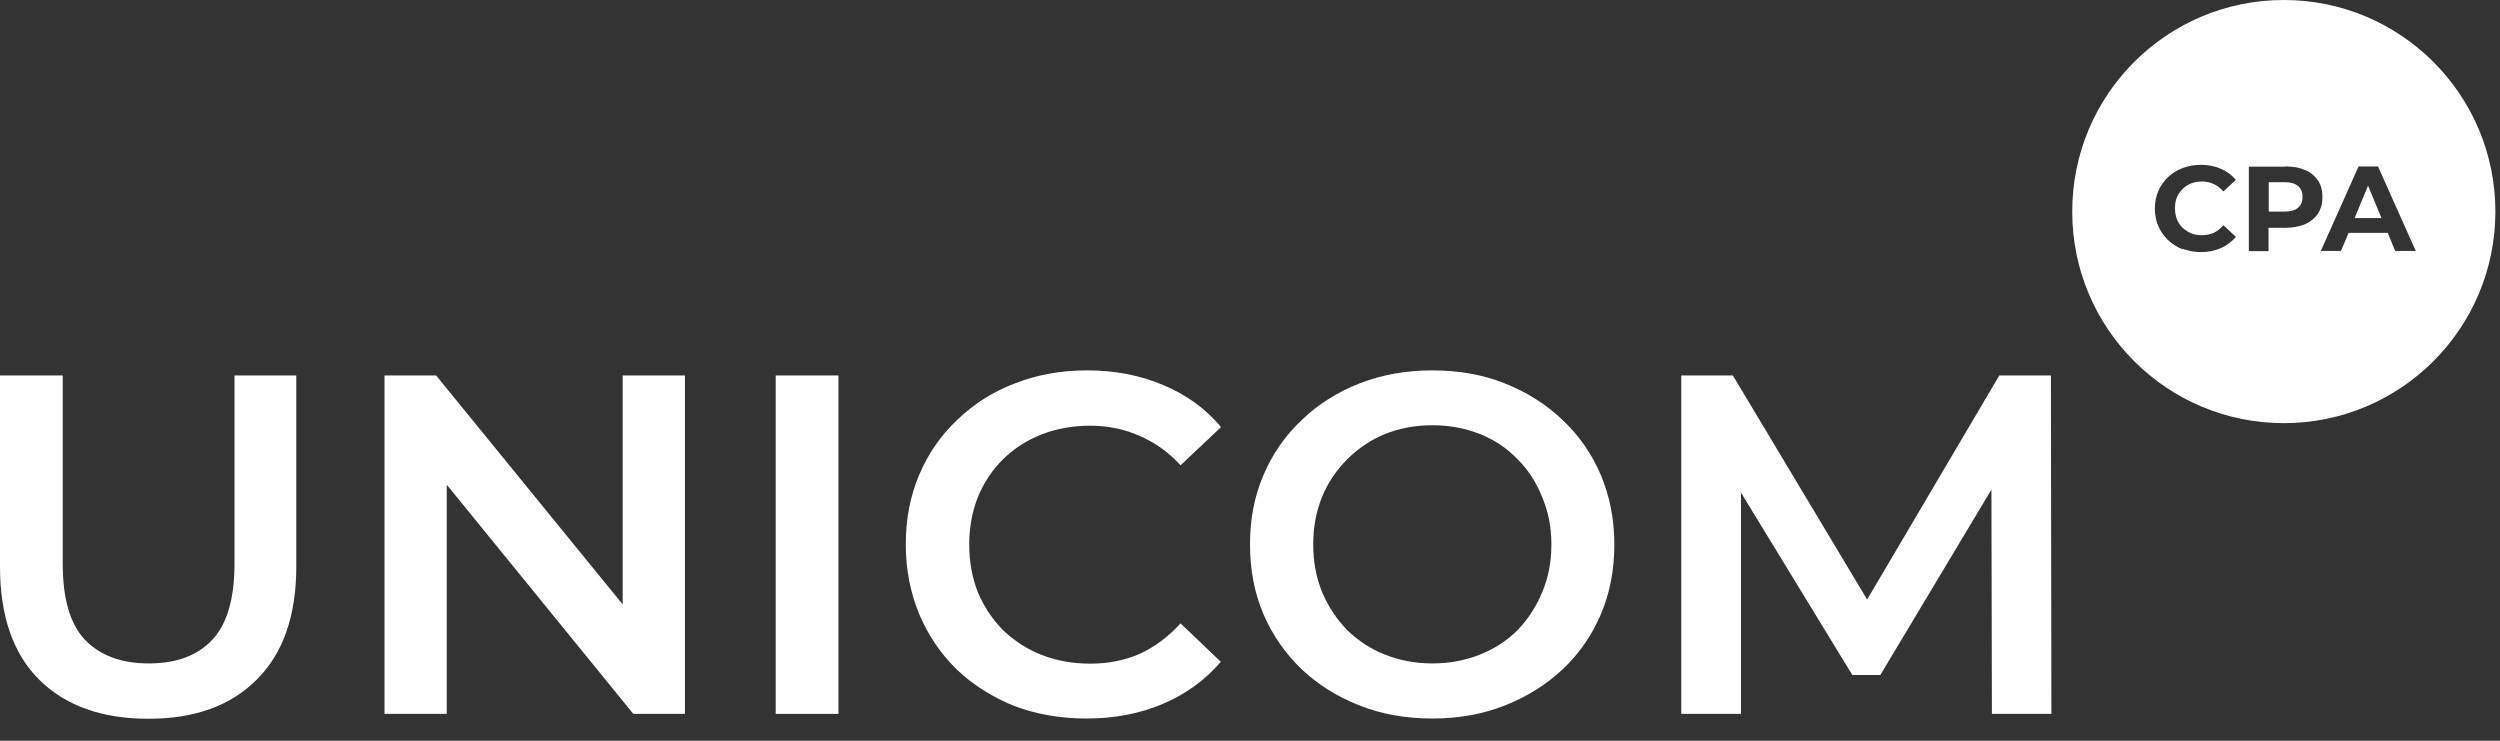 <svg width="108" height="32" viewBox="0 0 108 32" fill="none" xmlns="http://www.w3.org/2000/svg">
<rect x="0" y="0" width="108" height="32" fill="#333333" stroke="none"/>
<path d="M86.37 16.22L80.66 25.9L74.86 16.22H72.63V30.84H75.21V21.28L80.02 29.16H81.23L86.03 21.15L86.05 30.84H88.62L88.6 16.22H86.37Z" fill="white"/>
<path d="M67.51 28.91C68.22 28.24 68.77 27.45 69.16 26.53C69.55 25.61 69.74 24.61 69.74 23.52C69.74 22.43 69.54 21.44 69.16 20.53C68.77 19.61 68.22 18.82 67.51 18.15C66.8 17.47 65.96 16.94 65 16.56C64.05 16.18 63.01 16 61.87 16C60.73 16 59.7 16.19 58.74 16.56C57.78 16.94 56.94 17.46 56.23 18.15C55.52 18.82 54.97 19.61 54.58 20.53C54.19 21.43 54 22.43 54 23.52C54 24.61 54.19 25.61 54.58 26.53C54.97 27.43 55.52 28.23 56.23 28.91C56.94 29.58 57.77 30.1 58.74 30.48C59.7 30.86 60.75 31.04 61.89 31.04C63.03 31.04 64.05 30.85 65 30.48C65.96 30.1 66.8 29.58 67.51 28.91ZM59.83 28.28C59.2 28.03 58.66 27.67 58.2 27.22C57.74 26.75 57.38 26.2 57.11 25.57C56.86 24.94 56.73 24.26 56.73 23.52C56.73 22.78 56.86 22.09 57.11 21.47C57.37 20.84 57.74 20.3 58.2 19.84C58.67 19.37 59.22 19 59.83 18.75C60.46 18.5 61.14 18.37 61.88 18.37C62.62 18.37 63.3 18.5 63.93 18.75C64.56 19 65.1 19.36 65.56 19.84C66.02 20.3 66.37 20.84 66.62 21.47C66.88 22.08 67.02 22.76 67.02 23.52C67.02 24.28 66.89 24.96 66.62 25.59C66.37 26.2 66.01 26.75 65.56 27.22C65.1 27.68 64.56 28.03 63.93 28.28C63.3 28.53 62.62 28.66 61.88 28.66C61.14 28.66 60.46 28.53 59.83 28.28Z" fill="white"/>
<path d="M52.75 28.6L51 26.93C50.47 27.51 49.88 27.95 49.23 28.25C48.58 28.53 47.87 28.67 47.1 28.67C46.33 28.67 45.63 28.54 44.99 28.29C44.36 28.04 43.81 27.68 43.34 27.23C42.88 26.77 42.52 26.23 42.25 25.6C42 24.97 41.87 24.28 41.87 23.53C41.87 22.78 42 22.09 42.25 21.46C42.51 20.83 42.88 20.29 43.34 19.83C43.81 19.37 44.36 19.02 44.99 18.77C45.63 18.52 46.33 18.39 47.1 18.39C47.87 18.39 48.58 18.54 49.23 18.83C49.88 19.11 50.48 19.53 51 20.1L52.75 18.45C52.07 17.64 51.23 17.04 50.24 16.63C49.25 16.21 48.16 16 46.96 16C45.83 16 44.8 16.19 43.85 16.56C42.9 16.92 42.08 17.44 41.36 18.13C40.65 18.8 40.1 19.59 39.71 20.51C39.32 21.43 39.13 22.43 39.13 23.52C39.13 24.61 39.33 25.61 39.71 26.53C40.1 27.45 40.64 28.25 41.34 28.93C42.05 29.6 42.88 30.12 43.82 30.5C44.78 30.86 45.82 31.04 46.93 31.04C48.14 31.04 49.24 30.83 50.23 30.41C51.22 29.99 52.05 29.39 52.74 28.59" fill="white"/>
<path d="M36.22 16.22H33.51V30.84H36.22V16.22Z" fill="white"/>
<path d="M16.61 16.22V30.84H19.3V20.94L27.36 30.84H29.59V16.22H26.9V26.11L18.84 16.22H16.61Z" fill="white"/>
<path d="M12.8 24.47V16.22H10.13V24.36C10.13 25.86 9.81 26.96 9.17 27.64C8.53 28.32 7.62 28.66 6.43 28.66C5.24 28.66 4.33 28.32 3.67 27.64C3.03 26.96 2.71 25.87 2.71 24.36V16.22H0V24.47C0 26.6 0.56 28.23 1.69 29.36C2.83 30.49 4.4 31.05 6.41 31.05C8.42 31.05 9.96 30.49 11.09 29.36C12.23 28.23 12.8 26.6 12.8 24.47Z" fill="white"/>
<path d="M107.8 9.14C107.8 4.09 103.71 0 98.66 0C93.61 0 89.52 4.09 89.52 9.14C89.52 14.19 93.61 18.28 98.66 18.28C103.71 18.28 107.8 14.19 107.8 9.14ZM102.73 7.19L104.36 10.84H103.47L103.15 10.06H101.46L101.13 10.84H100.26L101.89 7.19H102.73ZM98.74 7.19C99.07 7.19 99.35 7.24 99.59 7.35C99.83 7.45 100.01 7.61 100.14 7.8C100.27 8 100.33 8.23 100.33 8.51C100.33 8.79 100.27 9.02 100.14 9.22C100.01 9.42 99.83 9.57 99.59 9.68C99.35 9.78 99.07 9.84 98.74 9.84H98V10.85H97.15V7.2H98.73L98.74 7.19ZM94.29 10.77C94.05 10.68 93.84 10.54 93.66 10.37C93.48 10.2 93.34 10 93.24 9.77C93.14 9.54 93.09 9.29 93.09 9.01C93.09 8.73 93.14 8.48 93.24 8.25C93.34 8.02 93.48 7.82 93.66 7.65C93.84 7.48 94.05 7.35 94.29 7.26C94.53 7.17 94.79 7.12 95.08 7.12C95.4 7.12 95.68 7.18 95.94 7.29C96.2 7.4 96.41 7.56 96.59 7.77L96.05 8.27C95.92 8.13 95.79 8.02 95.63 7.95C95.48 7.88 95.31 7.84 95.13 7.84C94.96 7.84 94.8 7.87 94.66 7.92C94.52 7.98 94.39 8.06 94.29 8.16C94.19 8.26 94.1 8.39 94.04 8.53C93.98 8.67 93.96 8.83 93.96 9C93.96 9.17 93.99 9.33 94.04 9.47C94.1 9.61 94.18 9.74 94.29 9.84C94.4 9.94 94.52 10.02 94.66 10.08C94.8 10.14 94.96 10.16 95.13 10.16C95.31 10.16 95.48 10.12 95.63 10.06C95.78 9.99 95.92 9.88 96.05 9.73L96.59 10.23C96.42 10.44 96.2 10.6 95.94 10.72C95.69 10.83 95.4 10.89 95.08 10.89C94.8 10.89 94.54 10.84 94.29 10.75" fill="white"/>
<path d="M101.72 9.42H102.88L102.3 8.02L101.72 9.42Z" fill="white"/>
<path d="M99.47 8.51C99.47 8.31 99.41 8.15 99.28 8.04C99.15 7.93 98.96 7.87 98.7 7.87H98.01V9.14H98.7C98.96 9.14 99.16 9.08 99.28 8.97C99.41 8.86 99.47 8.7 99.47 8.51Z" fill="white"/>
</svg>
